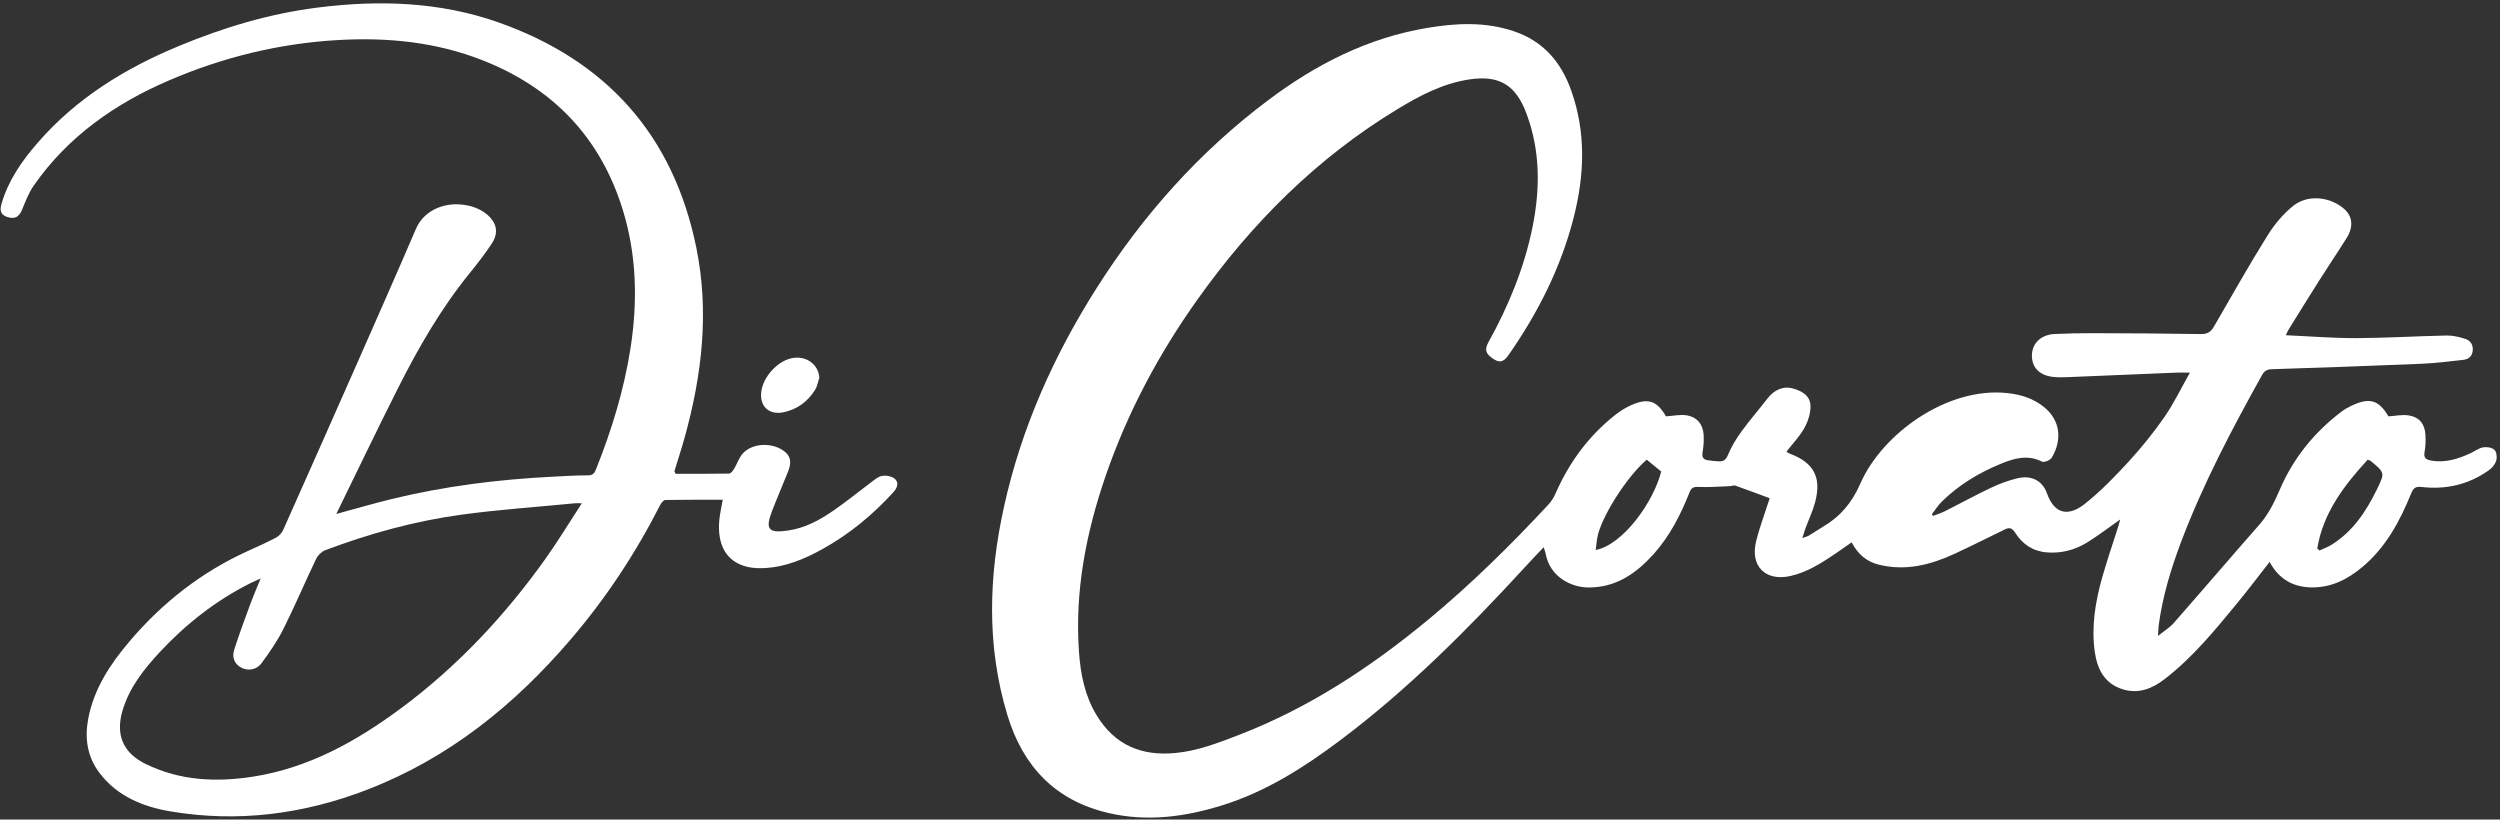 <svg width="723" height="237" viewBox="0 0 723 237" fill="none" xmlns="http://www.w3.org/2000/svg">
<rect x="0" y="0" width="723" height="237" fill="#333333" stroke="none"/>
<path d="M481.886 120.397C484.026 120.268 485.956 119.818 487.741 120.108C490.781 120.59 492.535 122.729 492.695 125.801C492.792 127.457 492.663 129.146 492.39 130.786C492.149 132.137 492.535 132.877 493.837 133.086C494.963 133.263 496.089 133.392 497.231 133.424C498.583 133.472 499.21 132.829 499.773 131.462C500.754 129.114 502.121 126.862 503.617 124.804C506.03 121.491 508.748 118.371 511.258 115.122C513.043 112.806 515.713 111.616 518.239 112.276C520.973 112.983 523.53 114.334 523.595 117.406C523.643 119.545 522.855 121.925 521.793 123.823C520.442 126.251 518.431 128.31 516.646 130.609C516.903 130.77 517.177 131.027 517.515 131.156C524.608 133.794 526.892 138.071 524.882 145.421C524.206 147.898 523.08 150.262 522.179 152.674C521.874 153.51 521.649 154.363 521.246 155.617C522.163 155.263 522.726 155.135 523.209 154.845C524.576 154.025 525.895 153.108 527.278 152.288C532.281 149.329 535.594 145.389 538.039 139.792C544.361 125.415 563.116 111.825 580.504 113.675C584.477 114.093 588.128 115.251 591.216 117.792C595.881 121.619 596.412 127.232 593.372 132.362C592.937 133.086 591.168 133.826 590.557 133.504C586.31 131.349 582.305 132.603 578.429 134.212C572.204 136.801 566.461 140.259 561.62 145.019C560.51 146.112 559.658 147.479 558.692 148.718C558.805 148.879 558.918 149.039 559.03 149.2C560.188 148.75 561.411 148.38 562.521 147.817C566.944 145.598 571.287 143.202 575.759 141.079C578.22 139.921 580.809 138.94 583.463 138.313C587.404 137.38 590.621 138.908 591.972 142.655C594.305 149.2 598.615 149.152 602.958 145.694C607.575 142.028 611.741 137.718 615.73 133.359C619.43 129.323 622.888 125.013 626.008 120.51C628.678 116.666 630.721 112.372 633.327 107.757C631.718 107.757 630.625 107.724 629.547 107.757C619.108 108.191 608.669 108.641 598.229 109.059C596.717 109.124 595.173 109.172 593.661 108.995C589.672 108.512 587.517 106.148 587.629 102.578C587.742 99.217 590.332 96.772 594.192 96.596C597.843 96.435 601.511 96.338 605.162 96.354C615.617 96.386 626.057 96.435 636.512 96.612C638.378 96.644 639.375 96.001 640.276 94.441C645.375 85.595 650.409 76.718 655.798 68.05C657.776 64.882 660.302 61.842 663.213 59.526C667.46 56.133 673.958 56.889 677.995 60.475C680.344 62.566 680.665 65.605 678.687 68.773C676.097 72.907 673.363 76.943 670.757 81.06C667.781 85.756 664.854 90.484 661.926 95.213C661.653 95.647 661.46 96.129 661.058 96.949C668.022 97.255 674.682 97.802 681.357 97.786C690.107 97.754 698.841 97.207 707.592 97.03C709.377 96.998 711.227 97.448 712.932 97.995C714.38 98.461 715.264 99.619 715.119 101.356C714.975 103.028 713.913 103.881 712.482 104.058C708.332 104.556 704.166 105.039 699.983 105.216C685.668 105.827 671.336 106.309 657.004 106.776C655.621 106.824 654.865 107.242 654.173 108.48C645.503 124.048 637.187 139.808 630.85 156.518C627.858 164.43 625.397 172.503 624.287 180.93C624.191 181.67 624.191 182.426 624.094 183.905C625.928 182.426 627.504 181.477 628.646 180.174C636.946 170.734 645.101 161.181 653.401 151.741C656.007 148.766 657.696 145.373 659.24 141.77C663.149 132.603 669.213 125.077 677.143 119.062C677.995 118.419 678.928 117.872 679.877 117.422C685.233 114.833 687.904 115.621 690.735 120.413C692.777 120.285 694.756 119.834 696.622 120.14C699.678 120.638 701.238 122.6 701.431 125.672C701.528 127.329 701.495 129.049 701.19 130.674C700.868 132.314 701.512 132.893 702.943 133.166C707.125 133.954 710.921 132.732 714.621 130.995C715.795 130.448 716.889 129.58 718.111 129.371C719.173 129.194 720.653 129.403 721.377 130.079C722.004 130.658 722.197 132.218 721.923 133.15C721.618 134.212 720.749 135.305 719.816 135.965C713.977 140.146 707.399 141.642 700.337 140.838C698.471 140.628 697.908 141.207 697.265 142.8C694.032 150.76 689.995 158.254 683.271 163.915C678.896 167.598 674.022 170.075 668.103 169.866C662.875 169.673 658.967 167.325 656.377 162.5C653.176 166.585 650.168 170.589 646.983 174.449C640.549 182.281 634.115 190.145 626.024 196.385C622.421 199.167 618.481 200.76 613.896 199.344C608.604 197.704 606.513 193.507 605.806 188.473C604.776 181.091 605.999 173.886 608.009 166.81C609.425 161.841 611.114 156.952 612.674 152.031C612.867 151.403 613.012 150.744 613.156 150.23C609.955 152.481 606.835 154.893 603.505 156.936C599.999 159.075 596.106 160.088 591.94 159.75C587.887 159.428 584.879 157.37 582.788 154.057C581.935 152.722 581.147 152.449 579.844 153.092C574.987 155.456 570.161 157.885 565.271 160.152C558.306 163.369 551.116 165.218 543.363 163.304C539.76 162.404 537.299 160.265 535.498 156.839C533.825 157.997 532.265 159.139 530.656 160.216C526.667 162.902 522.63 165.475 517.836 166.569C510.614 168.225 506.062 163.755 507.88 156.502C508.941 152.24 510.518 148.107 511.804 144.086C508.491 142.864 505.177 141.609 501.848 140.436C501.397 140.275 500.818 140.58 500.288 140.596C497.248 140.709 494.207 140.95 491.167 140.821C489.752 140.757 489.141 141.095 488.626 142.349C486.068 148.83 482.916 155.006 478.235 160.233C473.2 165.829 467.329 169.962 459.319 169.898C454.365 169.866 448.172 166.81 446.998 160.056C446.901 159.541 446.676 159.043 446.419 158.271C444.505 160.297 442.671 162.195 440.902 164.141C424.318 182.185 407.059 199.505 387.387 214.236C376.98 222.02 366.058 228.968 353.528 232.876C342.799 236.221 331.877 237.732 320.666 235.143C305.192 231.573 295.847 221.666 291.343 206.823C285.279 186.832 285.906 166.714 290.362 146.531C295.38 123.742 304.774 102.771 317.24 83.167C330.558 62.212 346.852 43.91 366.782 28.954C380.615 18.565 395.67 10.894 412.897 8.047C421.23 6.664 429.529 6.262 437.733 9.012C446.387 11.907 451.55 18.018 454.477 26.413C458.724 38.571 458.225 50.778 455.072 63.048C451.373 77.474 444.762 90.501 436.285 102.659C435.207 104.202 434.082 105.183 432.135 103.961C429.706 102.449 429.208 101.227 430.462 98.96C436.285 88.442 440.837 77.442 443.218 65.605C445.454 54.509 445.47 43.557 441.432 32.782C438.36 24.596 433.631 21.685 425.01 22.956C417.385 24.081 410.678 27.603 404.228 31.511C380.92 45.615 362.069 64.463 346.338 86.576C335.142 102.305 326.119 119.191 319.813 137.444C314.103 153.993 310.79 170.959 312.044 188.569C312.495 194.986 313.733 201.226 317.143 206.855C322.403 215.523 330.172 218.723 340.032 217.758C346.418 217.131 352.321 214.848 358.192 212.58C378.524 204.748 396.459 192.944 413.155 179.113C425.508 168.885 436.896 157.643 447.802 145.919C448.606 145.051 449.298 143.99 449.781 142.896C453.689 133.938 459.271 126.235 466.943 120.14C468.359 119.014 469.919 117.985 471.576 117.245C476.626 114.961 479.184 115.862 481.838 120.478L481.886 120.397ZM670.162 158.624C670.371 158.817 670.596 159.01 670.805 159.203C671.947 158.673 673.154 158.238 674.215 157.595C680.392 153.768 684.252 147.978 687.357 141.626C689.769 136.704 689.737 136.688 685.491 133.231C685.378 133.15 685.217 133.134 684.719 132.957C677.915 140.371 671.867 148.284 670.146 158.608L670.162 158.624ZM476.24 132.941C470.981 137.38 463.968 148.01 462.182 154.395C461.78 155.858 461.716 157.418 461.474 159.075C469.404 157.483 478.171 145.244 480.423 136.367C479.071 135.257 477.72 134.163 476.24 132.941Z" fill="white"/>
<path d="M97.21 148.649C102.953 147.089 108.116 145.577 113.328 144.307C128.544 140.608 144.002 138.662 159.62 137.874C163.127 137.697 166.633 137.456 170.124 137.472C171.7 137.472 172.038 136.539 172.456 135.494C176.912 124.301 180.434 112.85 182.316 100.885C184.44 87.36 184.166 73.964 180.161 60.857C173.727 39.821 159.958 25.444 139.53 17.419C126.099 12.144 112.089 10.761 97.79 11.581C80.804 12.546 64.461 16.55 48.939 23.224C33.353 29.915 19.616 39.483 9.74 53.7C8.292 55.791 7.359 58.267 6.378 60.648C5.51 62.738 4.319 63.462 2.116 62.754C0.202 62.143 -0.12 60.889 0.427 58.991C2.389 52.156 6.346 46.511 10.93 41.253C22.125 28.355 36.248 19.719 51.851 13.254C64.767 7.898 78.069 3.91 91.999 2.173C109.676 -0.046 127.209 0.5 144.131 6.467C175.287 17.467 194.718 38.985 201.377 71.632C205.157 90.207 203.018 108.444 198.015 126.472C197.099 129.769 196.037 133.001 195.04 136.282C195.04 136.33 195.088 136.411 195.377 137.022C200.364 137.022 205.608 137.054 210.851 136.957C211.35 136.957 211.961 136.153 212.299 135.59C213.2 134.111 213.731 132.31 214.873 131.071C217.848 127.903 223.928 127.919 227.194 130.83C229.092 132.535 228.625 134.545 227.853 136.507C226.373 140.254 224.749 143.953 223.301 147.716C221.226 153.088 222.207 154.262 227.934 153.425C232.823 152.718 237.038 150.418 240.995 147.684C244.694 145.143 248.185 142.281 251.788 139.595C252.817 138.823 253.895 137.842 255.085 137.633C256.243 137.424 257.868 137.713 258.736 138.437C260.039 139.53 259.525 141.058 258.431 142.264C252.495 148.81 245.772 154.374 238.051 158.684C232.679 161.676 227.097 164.04 220.856 164.297C219.344 164.361 217.784 164.297 216.32 163.975C209.886 162.544 207.393 157.366 208.02 150.466C208.213 148.376 208.712 146.317 209.018 144.532C203.404 144.532 197.935 144.5 192.466 144.596C191.935 144.596 191.244 145.417 190.938 146.012C183.796 160.067 175.159 173.126 164.896 185.091C148.683 203.988 129.75 219.266 106.298 228.336C87.897 235.46 68.869 237.953 49.325 234.656C41.331 233.305 33.884 230.298 28.736 223.479C25.214 218.815 24.458 213.46 25.519 207.847C27.16 199.179 31.857 192.087 37.422 185.525C46.913 174.332 58.236 165.455 71.651 159.36C74.418 158.105 77.217 156.867 79.903 155.436C80.755 154.985 81.544 154.069 81.93 153.184C89.184 136.925 96.406 120.65 103.596 104.359C109.178 91.686 114.791 79.013 120.244 66.292C124.217 57.029 137.455 57.399 142.168 63.382C144.002 65.697 143.728 68.174 142.249 70.409C140.286 73.385 138.083 76.231 135.831 78.997C127.515 89.242 120.984 100.58 115.081 112.303C109.081 124.204 103.339 136.218 97.259 148.617L97.21 148.649ZM168.29 145.545C167.036 145.545 166.65 145.513 166.28 145.545C155.294 146.623 144.259 147.362 133.337 148.858C119.89 150.708 106.813 154.31 94.106 159.102C93.044 159.504 91.934 160.55 91.452 161.579C88.219 168.301 85.324 175.185 81.978 181.859C80.225 185.365 77.957 188.661 75.624 191.813C74.193 193.759 71.683 194.081 69.834 193.116C67.662 191.974 67.067 190.012 67.743 187.873C69.174 183.386 70.815 178.98 72.439 174.557C73.292 172.258 74.273 170.022 75.383 167.304C74.08 167.899 73.308 168.205 72.568 168.575C62.499 173.608 53.781 180.443 46.14 188.661C41.556 193.599 37.406 198.857 35.444 205.467C33.353 212.527 35.589 217.754 42.184 220.97C52.011 225.763 62.435 226.261 73.002 224.637C89.248 222.128 103.146 214.361 116.11 204.727C132.34 192.666 145.996 178.063 157.722 161.643C161.325 156.594 164.542 151.254 168.29 145.513V145.545Z" fill="white"/>
<path d="M236.957 109.196C236.555 110.402 236.362 111.737 235.702 112.782C233.547 116.191 230.459 118.475 226.454 119.247C222.304 120.051 219.617 117.414 220.164 113.248C220.727 108.922 224.845 104.419 229.011 103.583C233.097 102.763 236.668 105.32 236.957 109.212V109.196Z" fill="white"/>
</svg>
